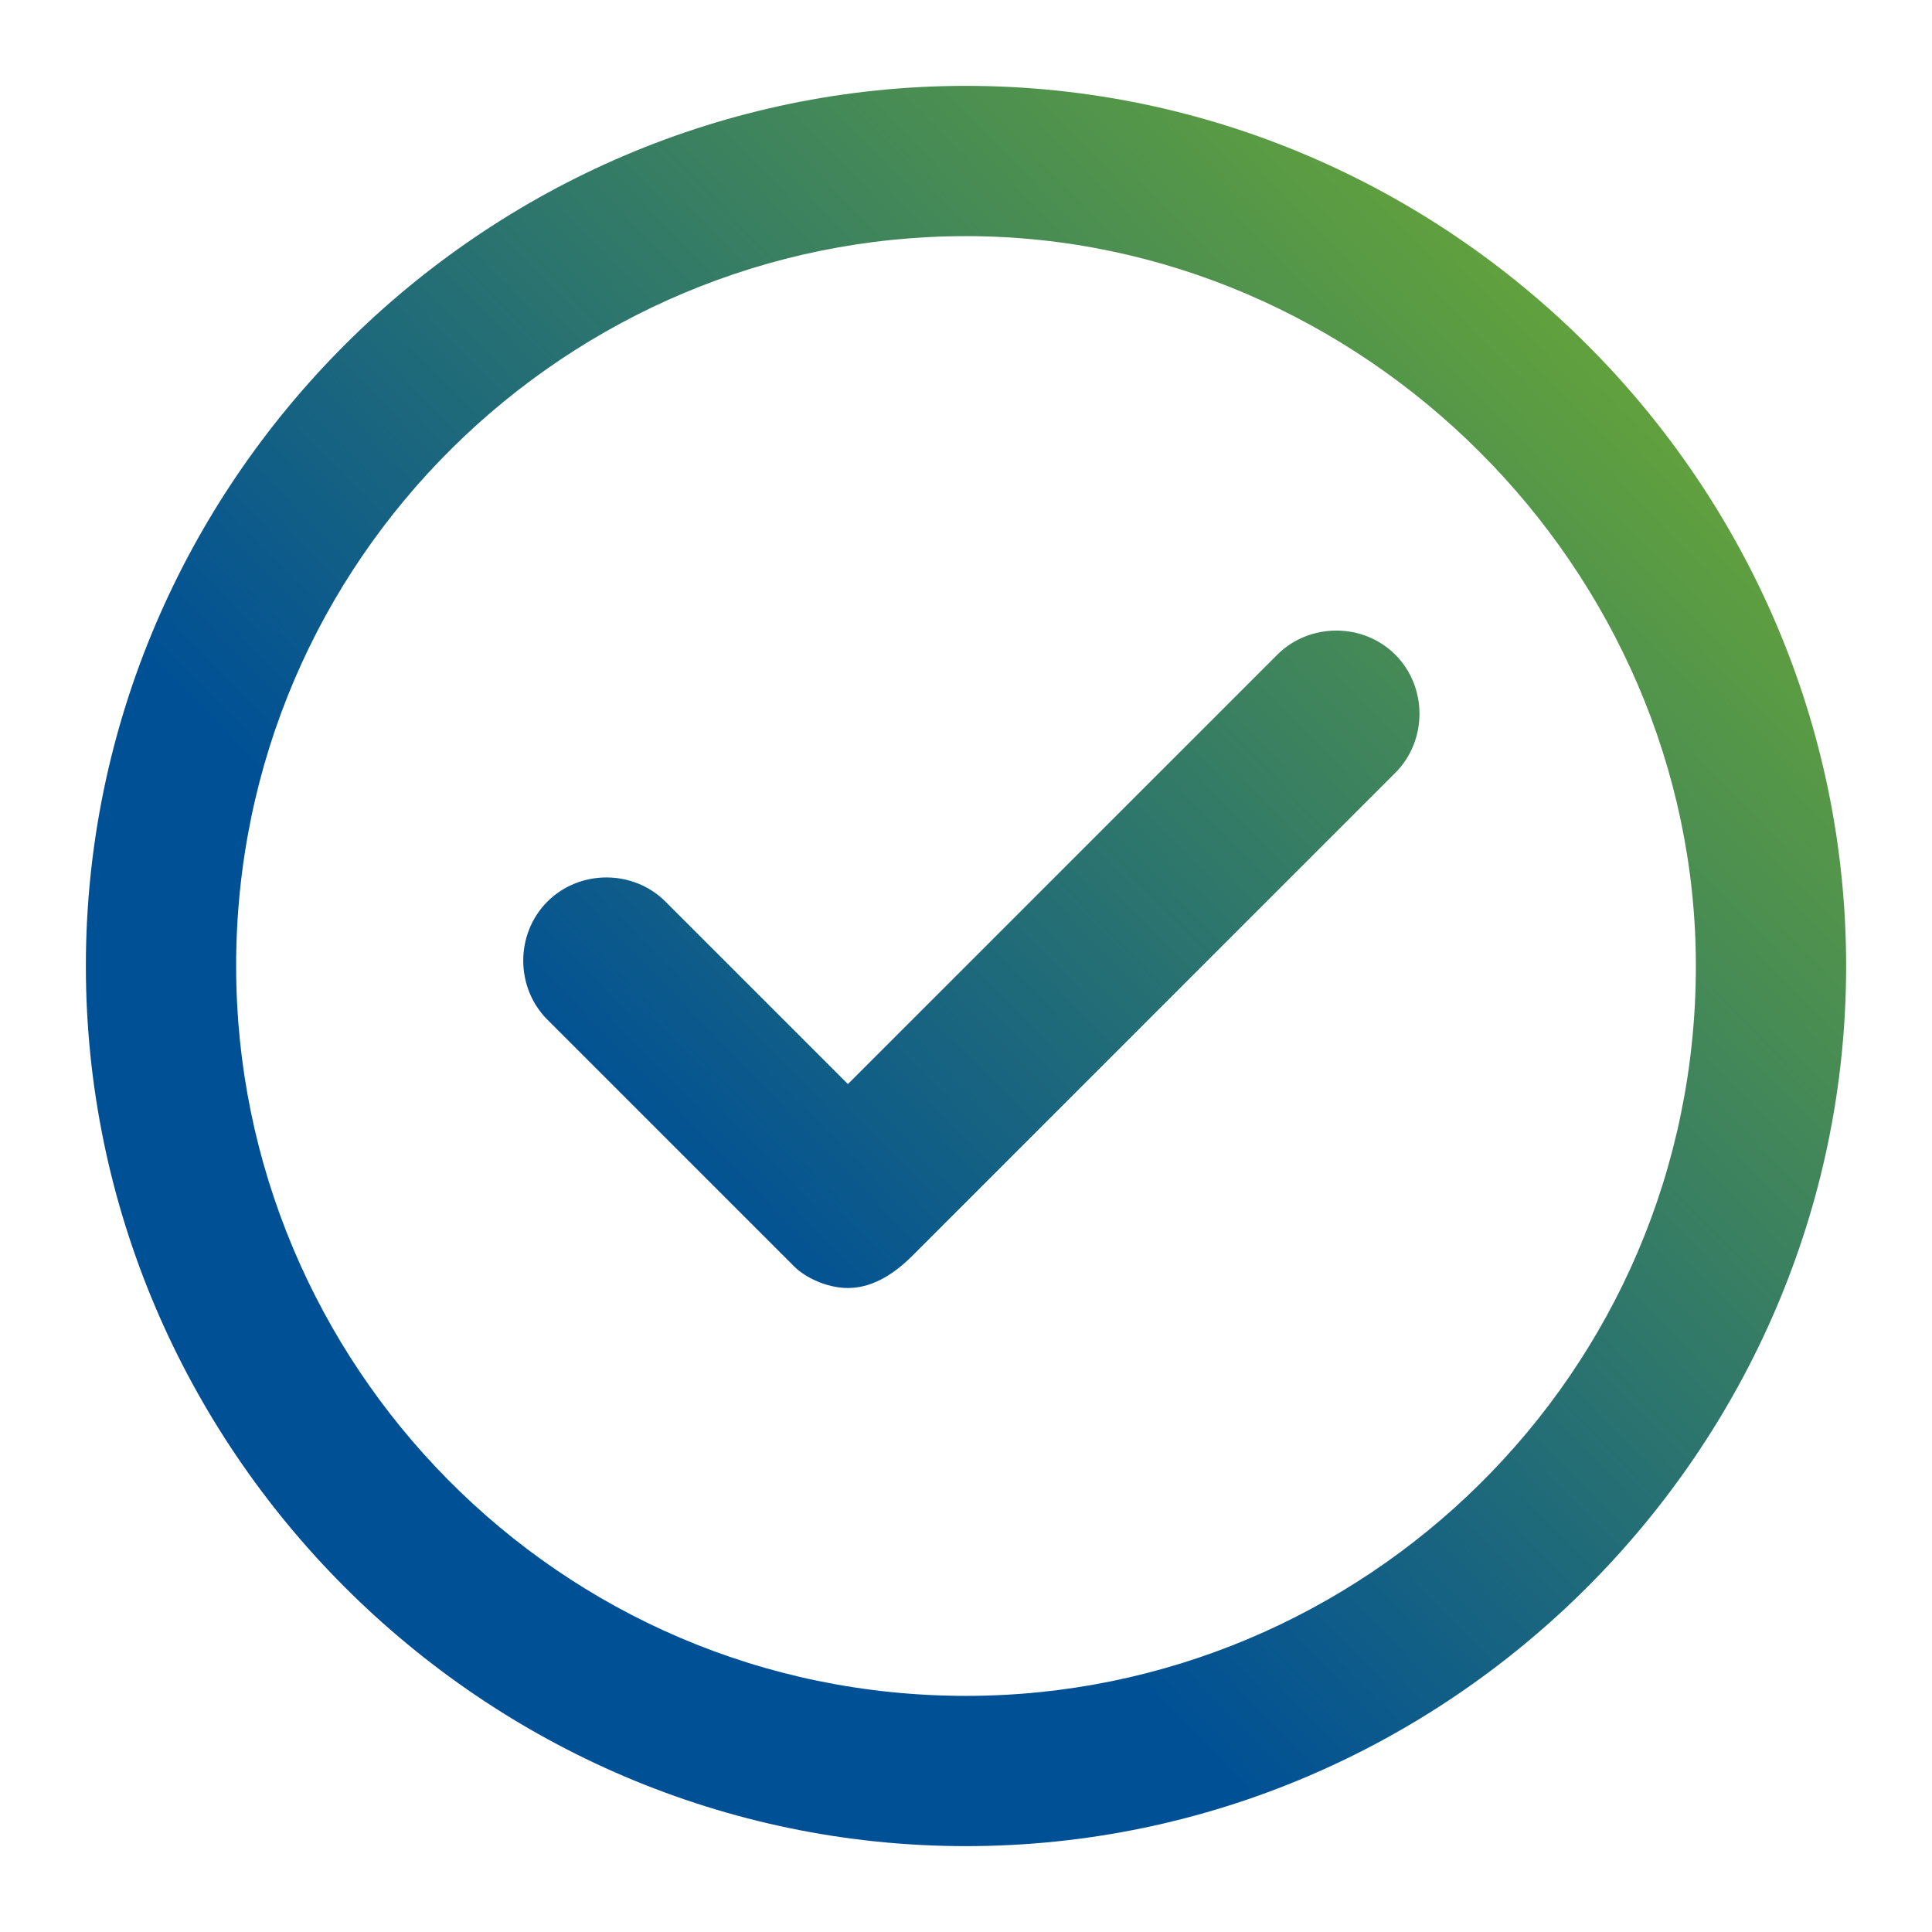 <svg version="1.1" id="Laag_1" xmlns="http://www.w3.org/2000/svg" x="0" y="0" viewBox="0 0 18 18" xml:space="preserve"><linearGradient id="SVGID_1_" gradientUnits="userSpaceOnUse" x1="1.383" y1="3.628" x2="16.875" y2="18.621" gradientTransform="matrix(1 0 0 -1 0 20)"><stop offset=".329" stop-color="#005096"/><stop offset="1" stop-color="#78b428"/></linearGradient><path d="M9 17.2C4.5 17.2.8 13.5.8 9S4.5.8 9 .8s8.2 3.7 8.2 8.2-3.7 8.2-8.2 8.2zm0-15c-3.7 0-6.8 3-6.8 6.8 0 3.7 3 6.8 6.8 6.8 3.7 0 6.8-3 6.8-6.8 0-3.7-3.1-6.8-6.8-6.8zM7.9 12c-.2 0-.4-.1-.5-.2L5.1 9.5c-.3-.3-.3-.8 0-1.1s.8-.3 1.1 0l1.7 1.7 4-4c.3-.3.8-.3 1.1 0s.3.8 0 1.1l-4.5 4.5c-.2.2-.4.3-.6.3z" fill="url(#SVGID_1_)"/></svg>